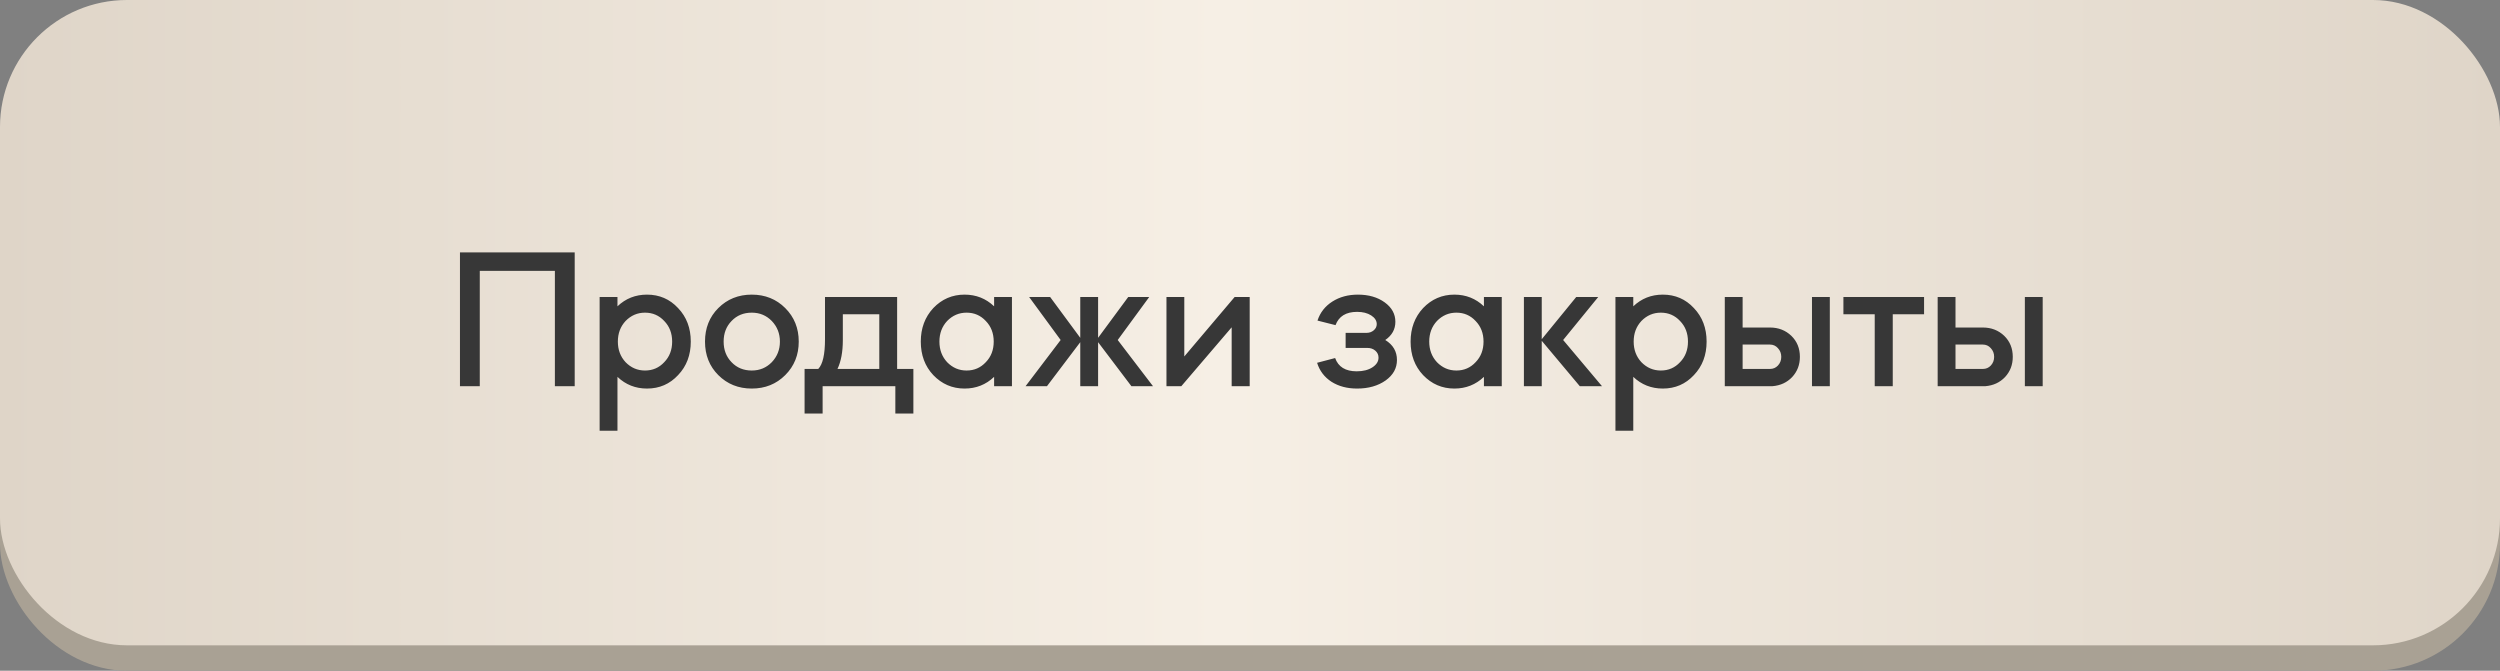 <?xml version="1.0" encoding="UTF-8"?> <svg xmlns="http://www.w3.org/2000/svg" width="492" height="132" viewBox="0 0 492 132" fill="none"><rect x="0" y="0" width="492" height="132" fill="#808080" stroke="none"/><rect y="5" width="492" height="127" rx="25" fill="#A9A194"></rect><rect width="492" height="127" rx="25" fill="url(#paint0_linear_244_259)"></rect><path d="M94.42 53.302V76H90.52V49.675H113.101V76H109.201V53.302H94.42ZM121.516 84.775H118.006V58.45H121.516V60.283C123.128 58.749 125.065 57.982 127.327 57.982C129.771 57.982 131.812 58.866 133.45 60.634C135.114 62.376 135.946 64.573 135.946 67.225C135.946 69.877 135.114 72.074 133.45 73.816C131.812 75.584 129.771 76.468 127.327 76.468C125.065 76.468 123.128 75.701 121.516 74.167V84.775ZM130.72 63.169C129.706 62.077 128.445 61.531 126.937 61.531C125.455 61.531 124.181 62.077 123.115 63.169C122.101 64.261 121.594 65.613 121.594 67.225C121.594 68.837 122.101 70.189 123.115 71.281C124.181 72.373 125.455 72.919 126.937 72.919C128.445 72.919 129.706 72.373 130.72 71.281C131.76 70.215 132.28 68.863 132.28 67.225C132.28 65.587 131.76 64.235 130.72 63.169ZM141.358 73.816C139.616 72.074 138.745 69.877 138.745 67.225C138.745 64.573 139.616 62.376 141.358 60.634C143.126 58.866 145.323 57.982 147.949 57.982C150.575 57.982 152.772 58.866 154.54 60.634C156.308 62.402 157.192 64.599 157.192 67.225C157.192 69.851 156.308 72.048 154.54 73.816C152.772 75.584 150.575 76.468 147.949 76.468C145.323 76.468 143.126 75.584 141.358 73.816ZM143.971 63.169C142.931 64.235 142.411 65.587 142.411 67.225C142.411 68.863 142.931 70.215 143.971 71.281C145.011 72.373 146.337 72.919 147.949 72.919C149.509 72.919 150.822 72.373 151.888 71.281C152.954 70.163 153.487 68.811 153.487 67.225C153.487 65.639 152.954 64.287 151.888 63.169C150.822 62.077 149.509 61.531 147.949 61.531C146.337 61.531 145.011 62.077 143.971 63.169ZM161.891 76V81.382H158.342V72.607H161.033C161.917 71.697 162.359 69.747 162.359 66.757V58.45H176.555V72.607H179.753V81.382H176.204V76H161.891ZM164.816 72.607H173.045V61.843H165.869V66.952C165.869 69.24 165.518 71.125 164.816 72.607ZM189.83 57.982C192.092 57.982 194.029 58.749 195.641 60.283V58.45H199.151V76H195.641V74.167C194.029 75.701 192.092 76.468 189.83 76.468C187.412 76.468 185.358 75.584 183.668 73.816C182.03 72.074 181.211 69.877 181.211 67.225C181.211 64.599 182.03 62.402 183.668 60.634C185.358 58.866 187.412 57.982 189.83 57.982ZM194.003 63.169C192.989 62.077 191.728 61.531 190.22 61.531C188.738 61.531 187.464 62.077 186.398 63.169C185.384 64.261 184.877 65.613 184.877 67.225C184.877 68.837 185.384 70.189 186.398 71.281C187.464 72.373 188.738 72.919 190.22 72.919C191.728 72.919 192.989 72.373 194.003 71.281C195.043 70.215 195.563 68.863 195.563 67.225C195.563 65.587 195.043 64.235 194.003 63.169ZM206.044 76H201.832L208.735 66.913L202.534 58.45H206.668L212.596 66.484V58.45H216.106V66.484L222.034 58.45H226.168L219.967 66.913L226.909 76H222.658L216.106 67.342V76H212.596V67.342L206.044 76ZM242.391 64.417L232.485 76H229.56V58.45H233.07V70.15L242.976 58.45H245.94V76H242.391V64.417ZM259.204 71.398L262.753 70.462C263.377 72.204 264.794 73.075 267.004 73.075C268.252 73.075 269.279 72.815 270.085 72.295C270.891 71.775 271.294 71.138 271.294 70.384C271.294 69.838 271.086 69.383 270.67 69.019C270.254 68.655 269.734 68.473 269.11 68.473H264.82V65.509H268.915C269.487 65.509 269.968 65.34 270.358 65.002C270.748 64.664 270.943 64.261 270.943 63.793C270.943 63.117 270.579 62.545 269.851 62.077C269.123 61.609 268.2 61.375 267.082 61.375C264.898 61.375 263.481 62.246 262.831 63.988L259.282 63.091C259.802 61.505 260.777 60.257 262.207 59.347C263.637 58.437 265.314 57.982 267.238 57.982C269.344 57.982 271.099 58.489 272.503 59.503C273.907 60.517 274.609 61.791 274.609 63.325C274.609 64.807 273.946 66.003 272.62 66.913C274.154 67.849 274.921 69.162 274.921 70.852C274.921 72.464 274.18 73.803 272.698 74.869C271.19 75.935 269.318 76.468 267.082 76.468C265.132 76.468 263.455 76.026 262.051 75.142C260.647 74.232 259.698 72.984 259.204 71.398ZM286.225 57.982C288.487 57.982 290.424 58.749 292.036 60.283V58.45H295.546V76H292.036V74.167C290.424 75.701 288.487 76.468 286.225 76.468C283.807 76.468 281.753 75.584 280.063 73.816C278.425 72.074 277.606 69.877 277.606 67.225C277.606 64.599 278.425 62.402 280.063 60.634C281.753 58.866 283.807 57.982 286.225 57.982ZM290.398 63.169C289.384 62.077 288.123 61.531 286.615 61.531C285.133 61.531 283.859 62.077 282.793 63.169C281.779 64.261 281.272 65.613 281.272 67.225C281.272 68.837 281.779 70.189 282.793 71.281C283.859 72.373 285.133 72.919 286.615 72.919C288.123 72.919 289.384 72.373 290.398 71.281C291.438 70.215 291.958 68.863 291.958 67.225C291.958 65.587 291.438 64.235 290.398 63.169ZM303.415 67.069V76H299.905V58.45H303.415V66.757L310.201 58.45H314.53L307.627 66.913L315.271 76H310.903L303.415 67.069ZM321.429 84.775H317.919V58.45H321.429V60.283C323.041 58.749 324.978 57.982 327.24 57.982C329.684 57.982 331.725 58.866 333.363 60.634C335.027 62.376 335.859 64.573 335.859 67.225C335.859 69.877 335.027 72.074 333.363 73.816C331.725 75.584 329.684 76.468 327.24 76.468C324.978 76.468 323.041 75.701 321.429 74.167V84.775ZM330.633 63.169C329.619 62.077 328.358 61.531 326.85 61.531C325.368 61.531 324.094 62.077 323.028 63.169C322.014 64.261 321.507 65.613 321.507 67.225C321.507 68.837 322.014 70.189 323.028 71.281C324.094 72.373 325.368 72.919 326.85 72.919C328.358 72.919 329.619 72.373 330.633 71.281C331.673 70.215 332.193 68.863 332.193 67.225C332.193 65.587 331.673 64.235 330.633 63.169ZM348.33 76H339.438V58.45H342.948V64.456H348.33C349.994 64.456 351.398 65.002 352.542 66.094C353.66 67.186 354.219 68.564 354.219 70.228C354.219 71.788 353.712 73.114 352.698 74.206C351.684 75.272 350.397 75.87 348.837 76H348.33ZM360.108 76H356.598V58.45H360.108V76ZM348.33 67.81H342.948V72.607H348.33C348.954 72.607 349.474 72.386 349.89 71.944C350.332 71.476 350.553 70.904 350.553 70.228C350.553 69.552 350.332 68.98 349.89 68.512C349.474 68.044 348.954 67.81 348.33 67.81ZM368.945 76V61.843H362.783V58.45H378.656V61.843H372.494V76H368.945ZM390.224 76H381.332V58.45H384.842V64.456H390.224C391.888 64.456 393.292 65.002 394.436 66.094C395.554 67.186 396.113 68.564 396.113 70.228C396.113 71.788 395.606 73.114 394.592 74.206C393.578 75.272 392.291 75.87 390.731 76H390.224ZM402.002 76H398.492V58.45H402.002V76ZM390.224 67.81H384.842V72.607H390.224C390.848 72.607 391.368 72.386 391.784 71.944C392.226 71.476 392.447 70.904 392.447 70.228C392.447 69.552 392.226 68.98 391.784 68.512C391.368 68.044 390.848 67.81 390.224 67.81Z" fill="#373737"></path><defs><linearGradient id="paint0_linear_244_259" x1="0" y1="63.5" x2="492" y2="63.5" gradientUnits="userSpaceOnUse"><stop stop-color="#DFD5C8"></stop><stop offset="0.49" stop-color="#F6EFE5"></stop><stop offset="1" stop-color="#DFD5C8"></stop></linearGradient></defs></svg> 
